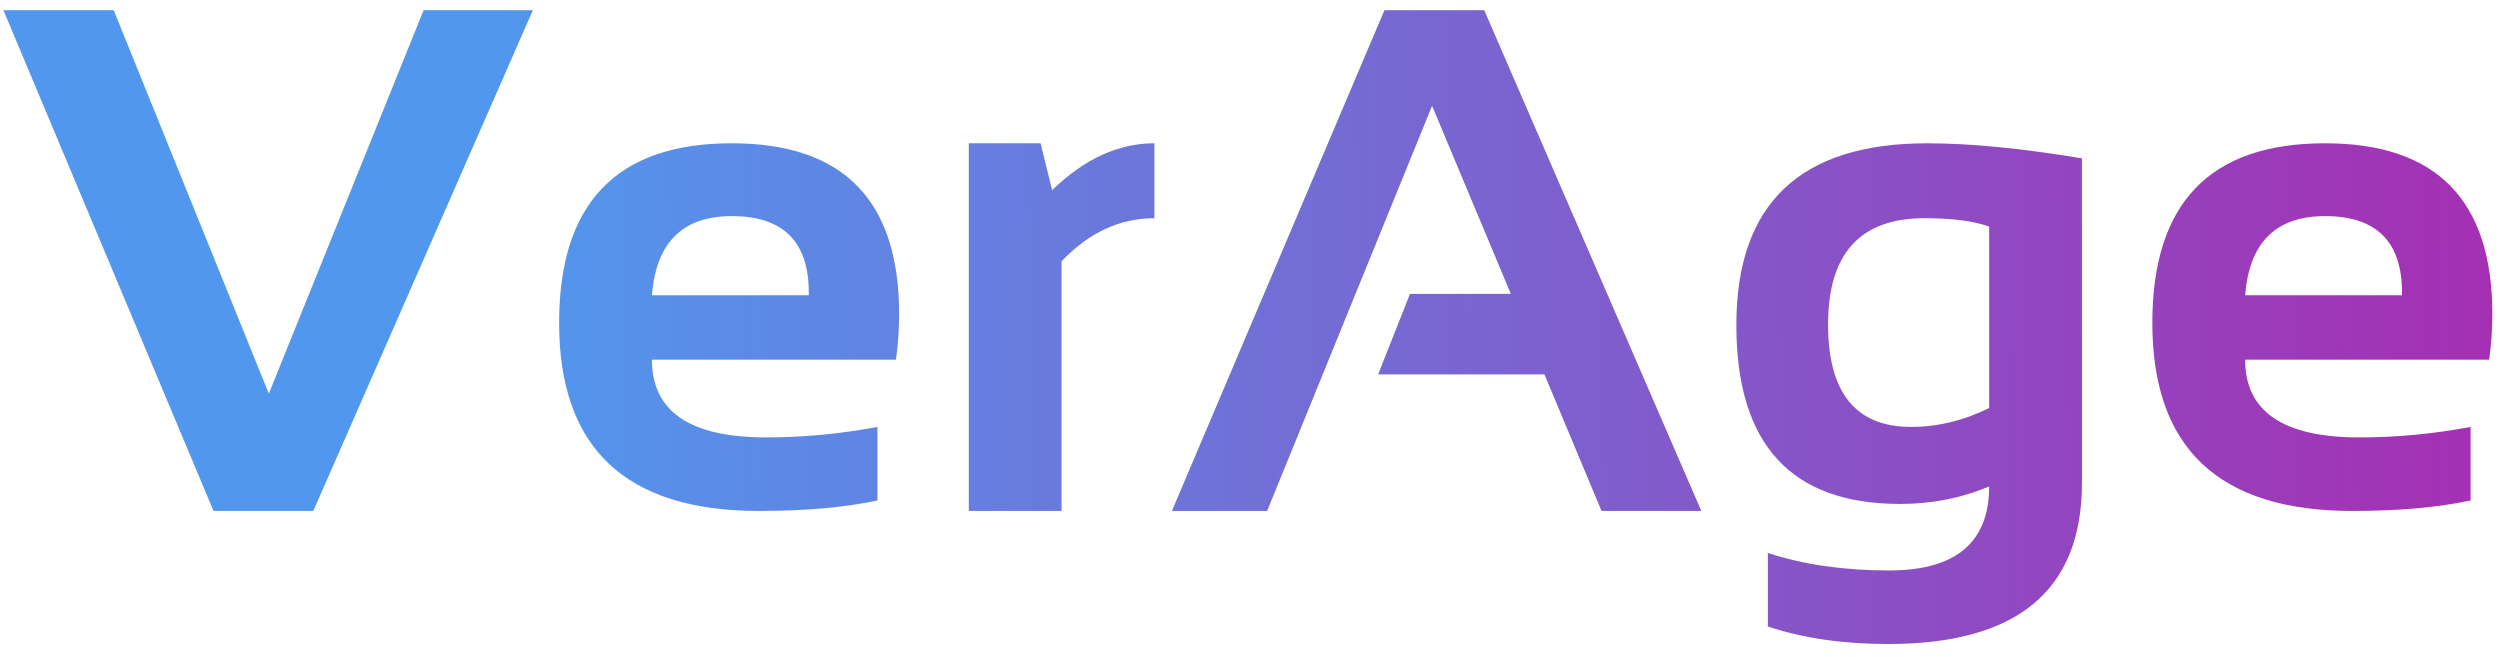 <svg width="137" height="36" viewBox="0 0 137 36" fill="none" xmlns="http://www.w3.org/2000/svg">
<path d="M29.201 0.56L17.169 28H11.701L0.188 0.56H6.232L14.732 21.572L23.214 0.56H29.201ZM40.1 7.852C46.215 7.852 49.272 10.973 49.272 17.216C49.272 18.047 49.214 18.879 49.099 19.71H35.725C35.725 22.55 37.81 23.97 41.98 23.97C44.014 23.97 46.048 23.779 48.082 23.395V27.424C46.304 27.808 44.142 28 41.596 28C34.292 28 30.64 24.565 30.64 17.696C30.64 11.133 33.793 7.852 40.1 7.852ZM35.725 16.18H44.321V16.026C44.321 13.238 42.914 11.843 40.1 11.843C37.413 11.843 35.955 13.289 35.725 16.18ZM53.09 28V7.852H57.024L57.657 10.423C59.423 8.709 61.29 7.852 63.26 7.852V11.958C61.367 11.958 59.672 12.745 58.175 14.319V28H53.09ZM69.439 28H64.22L75.867 0.56H81.336L93.233 28H87.764L84.636 20.516H75.522L77.268 16.103H82.794L78.477 5.799L69.439 28ZM109.006 12.419C108.175 12.112 106.991 11.958 105.456 11.958C101.938 11.958 100.179 13.896 100.179 17.773C100.179 21.521 101.695 23.395 104.727 23.395C106.185 23.395 107.612 23.049 109.006 22.359V12.419ZM114.091 26.465C114.091 32.349 110.554 35.292 103.48 35.292C100.998 35.292 98.798 34.972 96.879 34.332V30.303C98.836 30.942 101.049 31.262 103.518 31.262C107.177 31.262 109.006 29.727 109.006 26.657C107.497 27.296 105.872 27.616 104.132 27.616C98.145 27.616 95.152 24.348 95.152 17.811C95.152 11.172 98.638 7.852 105.61 7.852C107.951 7.852 110.778 8.127 114.091 8.677V26.465ZM127.408 7.852C133.523 7.852 136.58 10.973 136.58 17.216C136.58 18.047 136.522 18.879 136.407 19.71H123.033C123.033 22.55 125.118 23.97 129.288 23.97C131.322 23.97 133.356 23.779 135.39 23.395V27.424C133.612 27.808 131.45 28 128.905 28C121.6 28 117.948 24.565 117.948 17.696C117.948 11.133 121.101 7.852 127.408 7.852ZM123.033 16.18H131.629V16.026C131.629 13.238 130.222 11.843 127.408 11.843C124.721 11.843 123.263 13.289 123.033 16.18Z" fill="url(#paint0_linear_203_57)"/>
<defs>
<linearGradient id="paint0_linear_203_57" x1="27.6" y1="15.729" x2="141.969" y2="14.653" gradientUnits="userSpaceOnUse">
<stop stop-color="#5197ED"/>
<stop offset="1" stop-color="#A92AB0"/>
</linearGradient>
</defs>
</svg>
